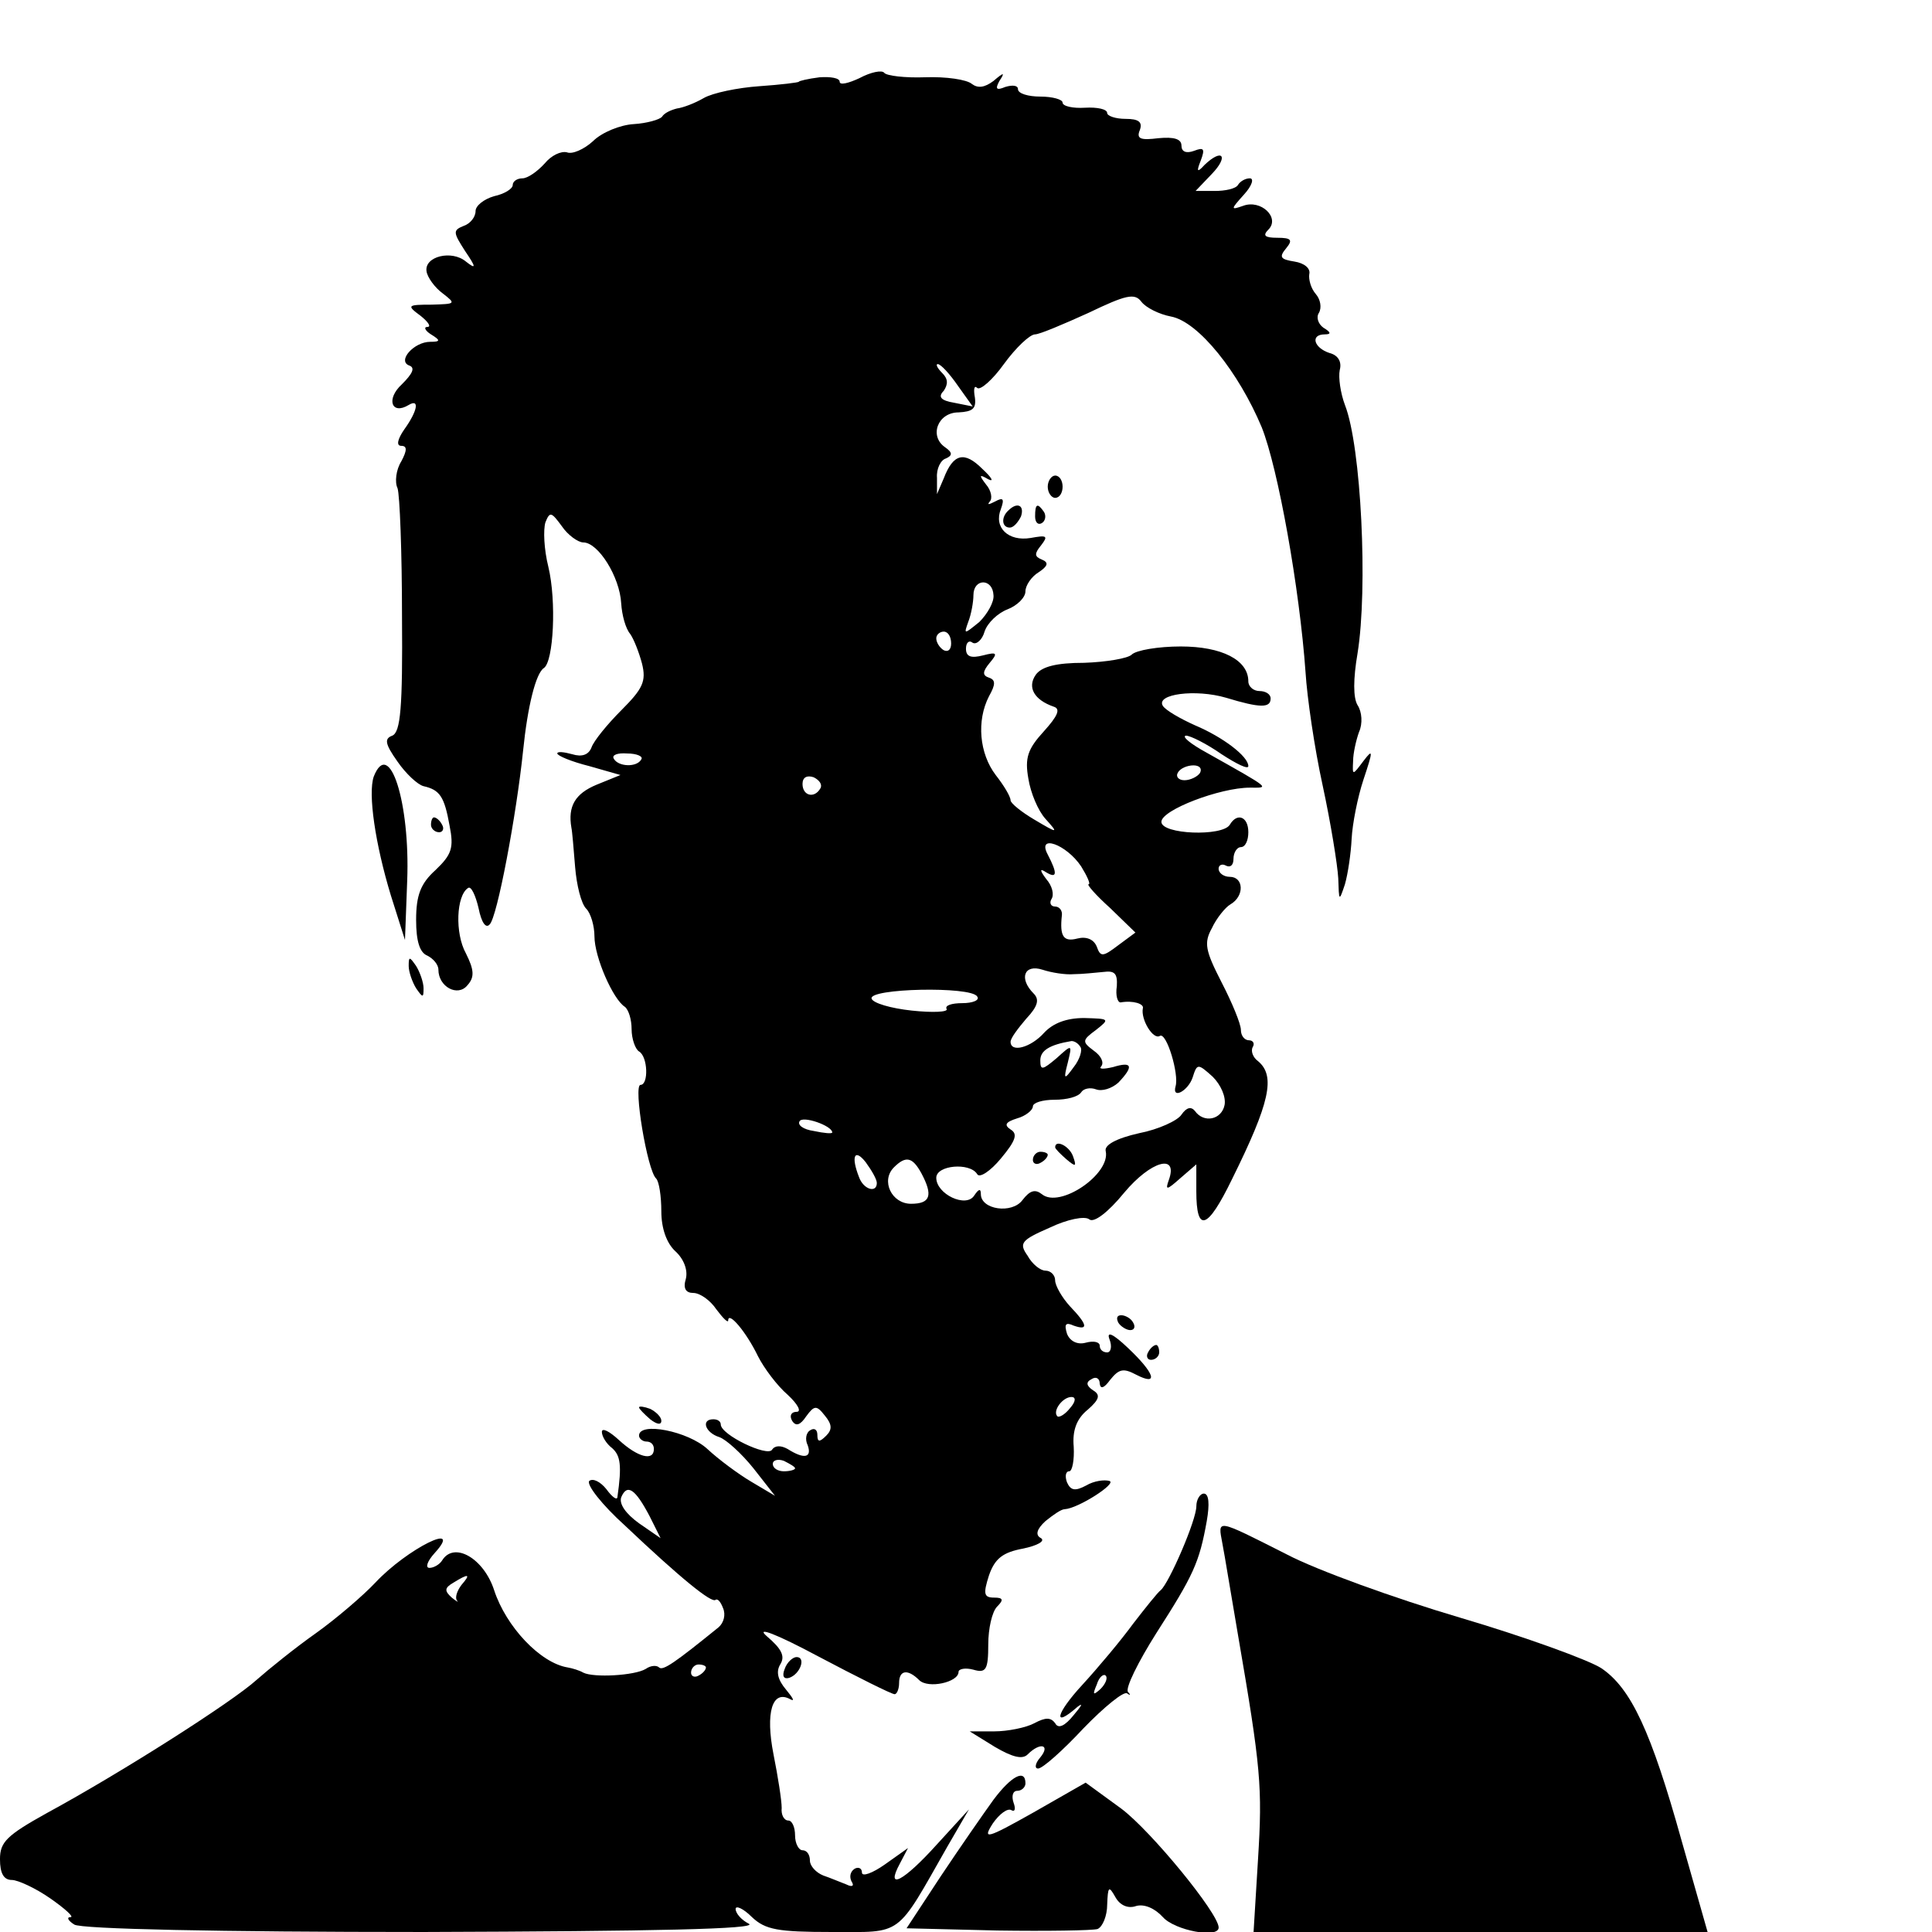 <?xml version="1.0" standalone="no"?>
<!DOCTYPE svg PUBLIC "-//W3C//DTD SVG 20010904//EN"
 "http://www.w3.org/TR/2001/REC-SVG-20010904/DTD/svg10.dtd">
<svg version="1.0" xmlns="http://www.w3.org/2000/svg"
 width="260pt" height="260pt" viewBox="0 0 260 260"
 preserveAspectRatio="xMidYMid meet">
<g transform="translate(0,260) scale(0.1,-0.1)"
fill="#000000" stroke="none">
<path d="M1157 2495 c-15 -7 -27 -10 -27 -5 0 5 -12 7 -27 6 -16 -2 -28 -5
-28 -6 0 -1 -24 -4 -53 -6 -29 -2 -63 -9 -75 -16 -12 -7 -28 -13 -36 -14 -8
-2 -17 -6 -20 -11 -3 -4 -21 -9 -38 -10 -18 -1 -43 -11 -55 -23 -12 -11 -28
-18 -35 -15 -8 2 -21 -4 -30 -15 -10 -11 -23 -20 -30 -20 -7 0 -13 -4 -13 -9
0 -5 -11 -12 -25 -15 -14 -4 -25 -13 -25 -20 0 -8 -7 -17 -16 -20 -15 -6 -14
-9 2 -34 15 -22 15 -25 1 -14 -19 16 -56 7 -53 -13 1 -8 11 -22 22 -30 18 -14
17 -14 -15 -15 -33 0 -34 -1 -15 -15 10 -8 15 -15 9 -15 -5 0 -3 -5 5 -10 13
-8 13 -10 -1 -10 -22 0 -45 -26 -28 -32 8 -3 4 -11 -10 -25 -22 -20 -14 -42 9
-28 15 9 12 -8 -6 -33 -9 -13 -11 -22 -4 -22 8 0 8 -6 0 -21 -7 -11 -9 -28 -5
-36 3 -9 6 -86 6 -172 1 -124 -2 -156 -13 -161 -11 -4 -10 -11 7 -35 11 -16
27 -31 35 -33 22 -5 28 -14 35 -53 6 -30 3 -39 -19 -60 -20 -18 -26 -34 -26
-67 0 -29 5 -44 15 -48 8 -4 15 -12 15 -19 0 -23 26 -37 39 -21 10 11 9 21 -2
43 -15 27 -13 78 3 88 4 3 10 -10 14 -27 4 -20 10 -28 15 -22 10 9 36 147 45
234 6 59 17 104 28 111 13 9 17 90 6 136 -6 24 -7 50 -4 60 6 15 8 14 22 -5 8
-12 22 -22 29 -22 20 0 49 -46 51 -82 1 -16 6 -34 12 -41 5 -7 12 -25 16 -40
6 -24 1 -34 -28 -63 -18 -18 -37 -41 -40 -50 -4 -10 -13 -13 -26 -9 -11 3 -20
4 -20 1 0 -3 19 -11 43 -17 l42 -12 -32 -13 c-29 -12 -39 -29 -34 -58 1 -4 3
-28 5 -53 2 -24 8 -49 15 -56 6 -6 11 -23 11 -37 0 -28 25 -85 41 -95 5 -4 9
-17 9 -30 0 -13 5 -27 10 -30 12 -7 13 -45 2 -45 -10 0 9 -115 21 -126 4 -4 7
-24 7 -44 0 -23 7 -43 19 -54 11 -10 17 -25 14 -37 -4 -13 0 -19 10 -19 9 0
23 -10 31 -22 9 -12 16 -19 16 -15 0 13 24 -15 40 -48 8 -16 26 -40 40 -52 14
-13 19 -23 12 -23 -7 0 -10 -5 -6 -12 5 -8 11 -6 19 6 11 15 14 15 25 1 10
-12 10 -19 2 -27 -9 -9 -12 -9 -12 1 0 7 -4 10 -10 6 -5 -3 -7 -12 -3 -20 6
-17 -5 -19 -27 -5 -9 5 -17 5 -21 -1 -6 -10 -69 20 -69 34 0 4 -4 7 -10 7 -17
0 -11 -18 8 -24 9 -3 30 -22 46 -42 l29 -37 -32 19 c-17 10 -44 30 -59 44 -26
24 -92 37 -92 18 0 -4 5 -8 10 -8 6 0 10 -4 10 -10 0 -17 -22 -11 -47 12 -13
12 -23 17 -23 11 0 -6 6 -16 14 -22 11 -10 13 -23 7 -65 0 -6 -7 -1 -15 10 -8
10 -18 15 -23 11 -4 -5 17 -32 48 -60 75 -71 117 -105 122 -100 3 2 7 -3 10
-11 4 -9 1 -20 -6 -26 -58 -47 -75 -59 -80 -54 -3 3 -11 3 -18 -2 -15 -9 -70
-12 -84 -5 -5 3 -15 6 -21 7 -37 6 -83 55 -99 104 -14 43 -54 66 -70 40 -3 -5
-11 -10 -17 -10 -6 0 -3 9 7 20 40 44 -37 6 -80 -40 -16 -17 -52 -48 -80 -68
-27 -19 -63 -48 -80 -63 -32 -29 -179 -123 -282 -179 -54 -30 -63 -39 -63 -62
0 -19 5 -28 16 -28 8 0 32 -11 52 -25 20 -14 32 -25 27 -25 -6 0 -3 -5 5 -10
9 -6 193 -10 470 -10 314 1 450 4 438 11 -10 5 -18 14 -18 20 0 5 10 1 22 -11
18 -17 35 -20 107 -20 97 0 86 -8 156 115 l29 50 -43 -47 c-45 -50 -70 -63
-50 -26 l11 21 -31 -22 c-17 -12 -31 -17 -31 -11 0 6 -5 8 -10 5 -6 -4 -7 -11
-4 -17 4 -6 1 -8 -7 -4 -8 3 -22 9 -31 12 -10 4 -18 13 -18 20 0 8 -4 14 -10
14 -5 0 -10 9 -10 20 0 11 -4 20 -9 20 -6 0 -10 8 -9 17 0 10 -5 42 -11 72
-11 56 -2 88 23 74 6 -3 3 2 -6 13 -11 13 -14 24 -8 34 7 11 2 21 -18 38 -16
14 13 3 69 -27 53 -28 99 -51 103 -51 3 0 6 7 6 15 0 18 12 19 27 4 12 -12 53
-3 53 11 0 4 9 6 20 3 17 -5 20 0 20 34 0 21 5 44 12 51 9 9 8 12 -4 12 -14 0
-15 5 -7 30 8 23 19 31 46 36 19 4 30 10 24 14 -8 4 -6 12 6 23 10 8 21 16 26
16 18 1 71 35 60 38 -7 2 -21 0 -31 -6 -15 -8 -21 -7 -26 4 -3 8 -2 15 3 15 4
0 7 15 6 33 -2 22 4 38 19 50 16 14 17 20 7 26 -9 6 -10 11 -2 15 6 4 11 1 11
-6 1 -8 6 -6 14 5 12 15 18 16 35 7 31 -16 25 2 -11 36 -20 19 -29 23 -25 12
4 -10 2 -18 -3 -18 -6 0 -10 4 -10 9 0 5 -8 7 -19 4 -11 -3 -21 2 -25 12 -4
13 -2 16 9 11 20 -7 19 1 -5 26 -11 12 -20 28 -20 35 0 7 -6 13 -13 13 -7 0
-18 9 -24 20 -12 17 -9 21 30 38 23 11 47 16 53 11 6 -5 25 9 47 36 36 43 73
53 60 17 -5 -14 -3 -14 15 2 l22 19 0 -36 c0 -57 15 -52 48 16 51 103 59 139
35 159 -7 5 -10 14 -7 19 3 5 0 9 -5 9 -6 0 -11 6 -11 14 0 8 -12 37 -26 64
-22 43 -24 53 -13 73 6 13 18 28 25 32 19 11 18 37 -1 37 -8 0 -15 5 -15 11 0
5 5 7 10 4 6 -3 10 1 10 9 0 9 5 16 10 16 6 0 10 9 10 20 0 21 -15 27 -25 10
-10 -16 -92 -13 -92 4 0 16 79 46 119 46 26 0 31 -3 -58 47 -22 12 -34 22 -28
23 6 0 28 -11 48 -25 20 -13 36 -21 36 -16 0 13 -34 39 -72 55 -20 9 -39 20
-43 26 -10 16 44 23 85 11 46 -14 60 -14 60 -1 0 6 -7 10 -15 10 -8 0 -15 6
-15 13 0 29 -36 47 -91 47 -30 0 -60 -5 -66 -11 -5 -5 -34 -10 -64 -11 -37 0
-57 -5 -65 -16 -12 -17 -2 -34 24 -43 10 -3 5 -13 -13 -33 -22 -24 -26 -36
-21 -64 3 -19 13 -43 23 -54 18 -20 17 -20 -15 -1 -17 10 -32 22 -32 26 0 5
-9 20 -20 34 -22 29 -26 73 -9 106 9 16 9 22 0 25 -9 3 -9 8 1 20 11 13 10 15
-9 10 -16 -4 -23 -2 -23 9 0 8 4 12 9 8 5 -3 13 4 16 15 4 12 18 25 31 30 13
5 24 16 24 24 0 8 8 20 18 26 12 8 14 13 4 17 -10 4 -10 8 -1 19 10 13 8 14
-14 10 -30 -5 -50 14 -40 39 5 14 3 16 -8 10 -8 -4 -11 -5 -7 0 4 4 2 15 -5
23 -10 13 -9 14 3 7 8 -4 5 2 -8 14 -24 24 -39 21 -52 -13 l-9 -21 0 22 c-1
12 5 24 12 26 9 4 9 8 -1 15 -22 15 -10 47 18 47 19 1 24 5 22 20 -2 11 -1 17
3 13 4 -4 21 11 36 32 16 22 35 40 42 40 6 0 39 14 72 29 50 24 62 27 71 15 6
-8 24 -17 40 -20 37 -7 91 -75 122 -149 22 -55 51 -217 59 -330 2 -33 12 -102
23 -152 11 -51 20 -107 21 -125 1 -31 1 -32 9 -8 4 14 8 41 9 61 1 20 8 56 16
80 13 39 13 42 0 25 -15 -20 -15 -20 -14 0 0 10 4 28 8 39 5 11 4 27 -2 36 -6
10 -6 35 0 70 14 87 5 278 -17 334 -6 16 -9 37 -7 47 3 11 -2 20 -14 23 -21 7
-26 25 -6 25 9 0 8 3 -2 9 -7 5 -10 14 -6 20 4 7 2 18 -4 25 -7 8 -10 20 -9
27 2 8 -7 15 -20 17 -19 3 -21 6 -11 18 9 11 7 14 -12 14 -17 0 -20 3 -12 11
16 16 -10 41 -34 32 -17 -6 -17 -5 1 15 11 12 14 22 8 22 -6 0 -13 -4 -16 -9
-3 -5 -17 -8 -31 -8 l-26 0 22 23 c23 24 14 35 -10 12 -10 -11 -11 -9 -5 6 6
16 4 18 -9 13 -11 -4 -17 -1 -17 7 0 9 -10 12 -31 10 -24 -3 -30 -1 -25 11 4
11 -2 15 -19 15 -14 0 -25 4 -25 8 0 5 -13 8 -30 7 -16 -1 -30 2 -30 7 0 4
-13 8 -30 8 -16 0 -30 4 -30 10 0 5 -7 6 -17 3 -12 -5 -14 -3 -8 8 8 12 6 12
-8 0 -12 -9 -21 -10 -29 -4 -7 6 -35 10 -63 9 -27 -1 -52 2 -55 6 -3 4 -18 1
-33 -7z m132 -414 l20 -28 -25 5 c-18 3 -22 8 -14 16 6 9 6 16 -2 24 -7 7 -9
12 -6 12 4 0 16 -13 27 -29z m48 -282 c1 -9 -8 -25 -19 -36 -21 -17 -21 -17
-15 0 4 10 7 27 7 36 0 23 26 23 27 0z m-57 -65 c0 -8 -4 -12 -10 -9 -5 3 -10
10 -10 16 0 5 5 9 10 9 6 0 10 -7 10 -16z m-417 -156 c-6 -11 -31 -10 -37 1
-3 5 5 8 18 7 13 0 22 -4 19 -8z m752 -18 c-3 -5 -13 -10 -21 -10 -8 0 -12 5
-9 10 3 6 13 10 21 10 8 0 12 -4 9 -10z m-511 -21 c-8 -14 -24 -10 -24 6 0 9
6 12 15 9 8 -4 12 -10 9 -15z m351 -105 c8 -13 13 -24 10 -24 -3 0 10 -15 29
-32 l34 -33 -23 -17 c-21 -16 -24 -16 -29 -2 -4 10 -14 14 -26 11 -19 -5 -24
3 -21 31 1 6 -3 12 -9 12 -6 0 -8 5 -5 10 4 6 1 18 -7 27 -9 12 -9 15 0 9 15
-9 15 -1 2 24 -15 28 25 14 45 -16z m-10 -145 c11 0 29 2 40 3 15 2 19 -2 18
-19 -2 -13 1 -22 5 -22 17 3 32 -2 30 -8 -3 -15 14 -43 23 -37 9 5 26 -52 21
-68 -5 -18 17 -6 23 12 6 19 7 19 27 1 11 -11 18 -27 16 -38 -4 -20 -28 -25
-40 -8 -5 6 -11 5 -18 -5 -5 -8 -31 -20 -57 -25 -31 -7 -47 -16 -45 -24 7 -31
-62 -78 -86 -58 -9 7 -16 5 -26 -8 -14 -19 -56 -13 -56 8 0 8 -3 7 -9 -2 -11
-17 -51 2 -51 24 0 17 45 21 55 5 3 -6 18 4 32 21 20 24 23 33 13 39 -9 6 -7
10 9 15 11 3 21 11 21 16 0 5 13 9 29 9 17 0 32 4 36 10 3 5 12 7 20 4 8 -3
21 1 30 9 21 22 19 29 -7 21 -13 -3 -20 -3 -16 1 4 5 0 14 -10 21 -16 12 -16
14 3 28 19 15 18 15 -16 16 -24 0 -42 -7 -54 -20 -18 -20 -45 -27 -45 -12 0 5
10 18 21 31 16 17 18 26 10 34 -20 20 -13 40 12 32 12 -4 31 -7 42 -6z m-130
-30 c4 -5 -6 -9 -20 -9 -14 0 -24 -3 -21 -8 2 -4 -19 -5 -47 -2 -28 3 -52 10
-54 16 -5 14 134 17 142 3z m139 -68 c3 -4 -1 -17 -9 -27 -13 -18 -14 -17 -8
6 6 25 6 25 -15 6 -19 -16 -22 -17 -22 -3 0 13 12 21 42 26 4 0 9 -3 12 -8z
m-334 -115 c0 -2 -11 -1 -25 2 -14 2 -22 8 -19 13 4 8 44 -6 44 -15z m60 -68
c0 -14 -18 -9 -24 8 -11 28 -6 39 9 20 8 -11 15 -23 15 -28z m60 13 c16 -30
12 -41 -14 -41 -26 0 -41 31 -23 49 16 16 25 14 37 -8z m200 -316 c-7 -9 -15
-13 -17 -11 -7 7 7 26 19 26 6 0 6 -6 -2 -15z m-370 -81 c0 -2 -7 -4 -15 -4
-8 0 -15 4 -15 10 0 5 7 7 15 4 8 -4 15 -8 15 -10z m-196 -64 l15 -30 -29 20
c-18 13 -27 26 -24 35 8 19 19 11 38 -25z m-253 -93 c-6 -8 -9 -17 -6 -21 3
-3 -1 -1 -7 4 -10 9 -10 13 2 20 21 13 24 12 11 -3z m329 -111 c0 -3 -4 -8
-10 -11 -5 -3 -10 -1 -10 4 0 6 5 11 10 11 6 0 10 -2 10 -4z"/>
<path d="M1420 1056 c0 -2 7 -9 15 -16 13 -11 14 -10 9 4 -5 14 -24 23 -24 12z"/>
<path d="M1390 1039 c0 -5 5 -7 10 -4 6 3 10 8 10 11 0 2 -4 4 -10 4 -5 0 -10
-5 -10 -11z"/>
<path d="M1410 1945 c0 -8 5 -15 10 -15 6 0 10 7 10 15 0 8 -4 15 -10 15 -5 0
-10 -7 -10 -15z"/>
<path d="M1357 1913 c-10 -9 -9 -23 2 -23 5 0 11 7 15 15 5 15 -5 20 -17 8z"/>
<path d="M1393 1905 c0 -8 4 -12 9 -9 5 3 6 10 3 15 -9 13 -12 11 -12 -6z"/>
<path d="M503 1555 c-8 -23 2 -91 23 -160 l19 -60 3 80 c4 105 -24 193 -45
140z"/>
<path d="M580 1490 c0 -5 5 -10 11 -10 5 0 7 5 4 10 -3 6 -8 10 -11 10 -2 0
-4 -4 -4 -10z"/>
<path d="M550 1300 c0 -8 5 -22 10 -30 9 -13 10 -13 10 0 0 8 -5 22 -10 30 -9
13 -10 13 -10 0z"/>
<path d="M1505 820 c3 -5 11 -10 16 -10 6 0 7 5 4 10 -3 6 -11 10 -16 10 -6 0
-7 -4 -4 -10z"/>
<path d="M1545 780 c-3 -5 -1 -10 4 -10 6 0 11 5 11 10 0 6 -2 10 -4 10 -3 0
-8 -4 -11 -10z"/>
<path d="M860 706 c0 -2 7 -9 15 -16 9 -7 15 -8 15 -2 0 5 -7 12 -15 16 -8 3
-15 4 -15 2z"/>
<path d="M1610 573 c0 -19 -37 -104 -48 -113 -4 -3 -20 -23 -37 -45 -16 -22
-47 -59 -69 -83 -35 -38 -40 -59 -6 -29 8 6 6 2 -5 -11 -12 -15 -21 -19 -25
-11 -6 8 -13 8 -28 0 -11 -6 -36 -11 -54 -11 l-33 0 34 -21 c24 -14 37 -17 44
-10 17 17 31 13 17 -4 -7 -8 -8 -15 -3 -15 6 0 33 24 61 54 28 29 55 51 59 47
4 -3 5 -2 1 2 -4 5 14 41 38 79 50 78 58 95 68 151 4 23 3 37 -4 37 -5 0 -10
-8 -10 -17z m-129 -246 c-10 -9 -11 -8 -5 6 3 10 9 15 12 12 3 -3 0 -11 -7
-18z"/>
<path d="M1645 523 c3 -15 12 -71 21 -123 31 -180 33 -205 27 -302 l-6 -98
305 0 306 0 -35 123 c-41 147 -68 205 -108 232 -17 11 -102 42 -190 68 -88 26
-193 64 -233 85 -97 49 -93 48 -87 15z"/>
<path d="M1056 354 c-4 -10 -1 -14 6 -12 15 5 23 28 10 28 -5 0 -13 -7 -16
-16z"/>
<path d="M1337 178 c-13 -18 -45 -64 -71 -103 l-46 -70 122 -3 c67 -1 128 0
135 2 7 3 13 18 13 33 1 24 2 26 11 10 6 -11 17 -16 28 -12 11 3 25 -3 36 -15
16 -18 75 -29 75 -14 0 19 -91 130 -131 160 l-48 35 -70 -40 c-64 -36 -69 -37
-55 -15 9 13 20 21 25 18 5 -3 6 2 3 10 -3 9 -1 16 5 16 6 0 11 5 11 10 0 20
-19 10 -43 -22z"/>
</g>
</svg>
